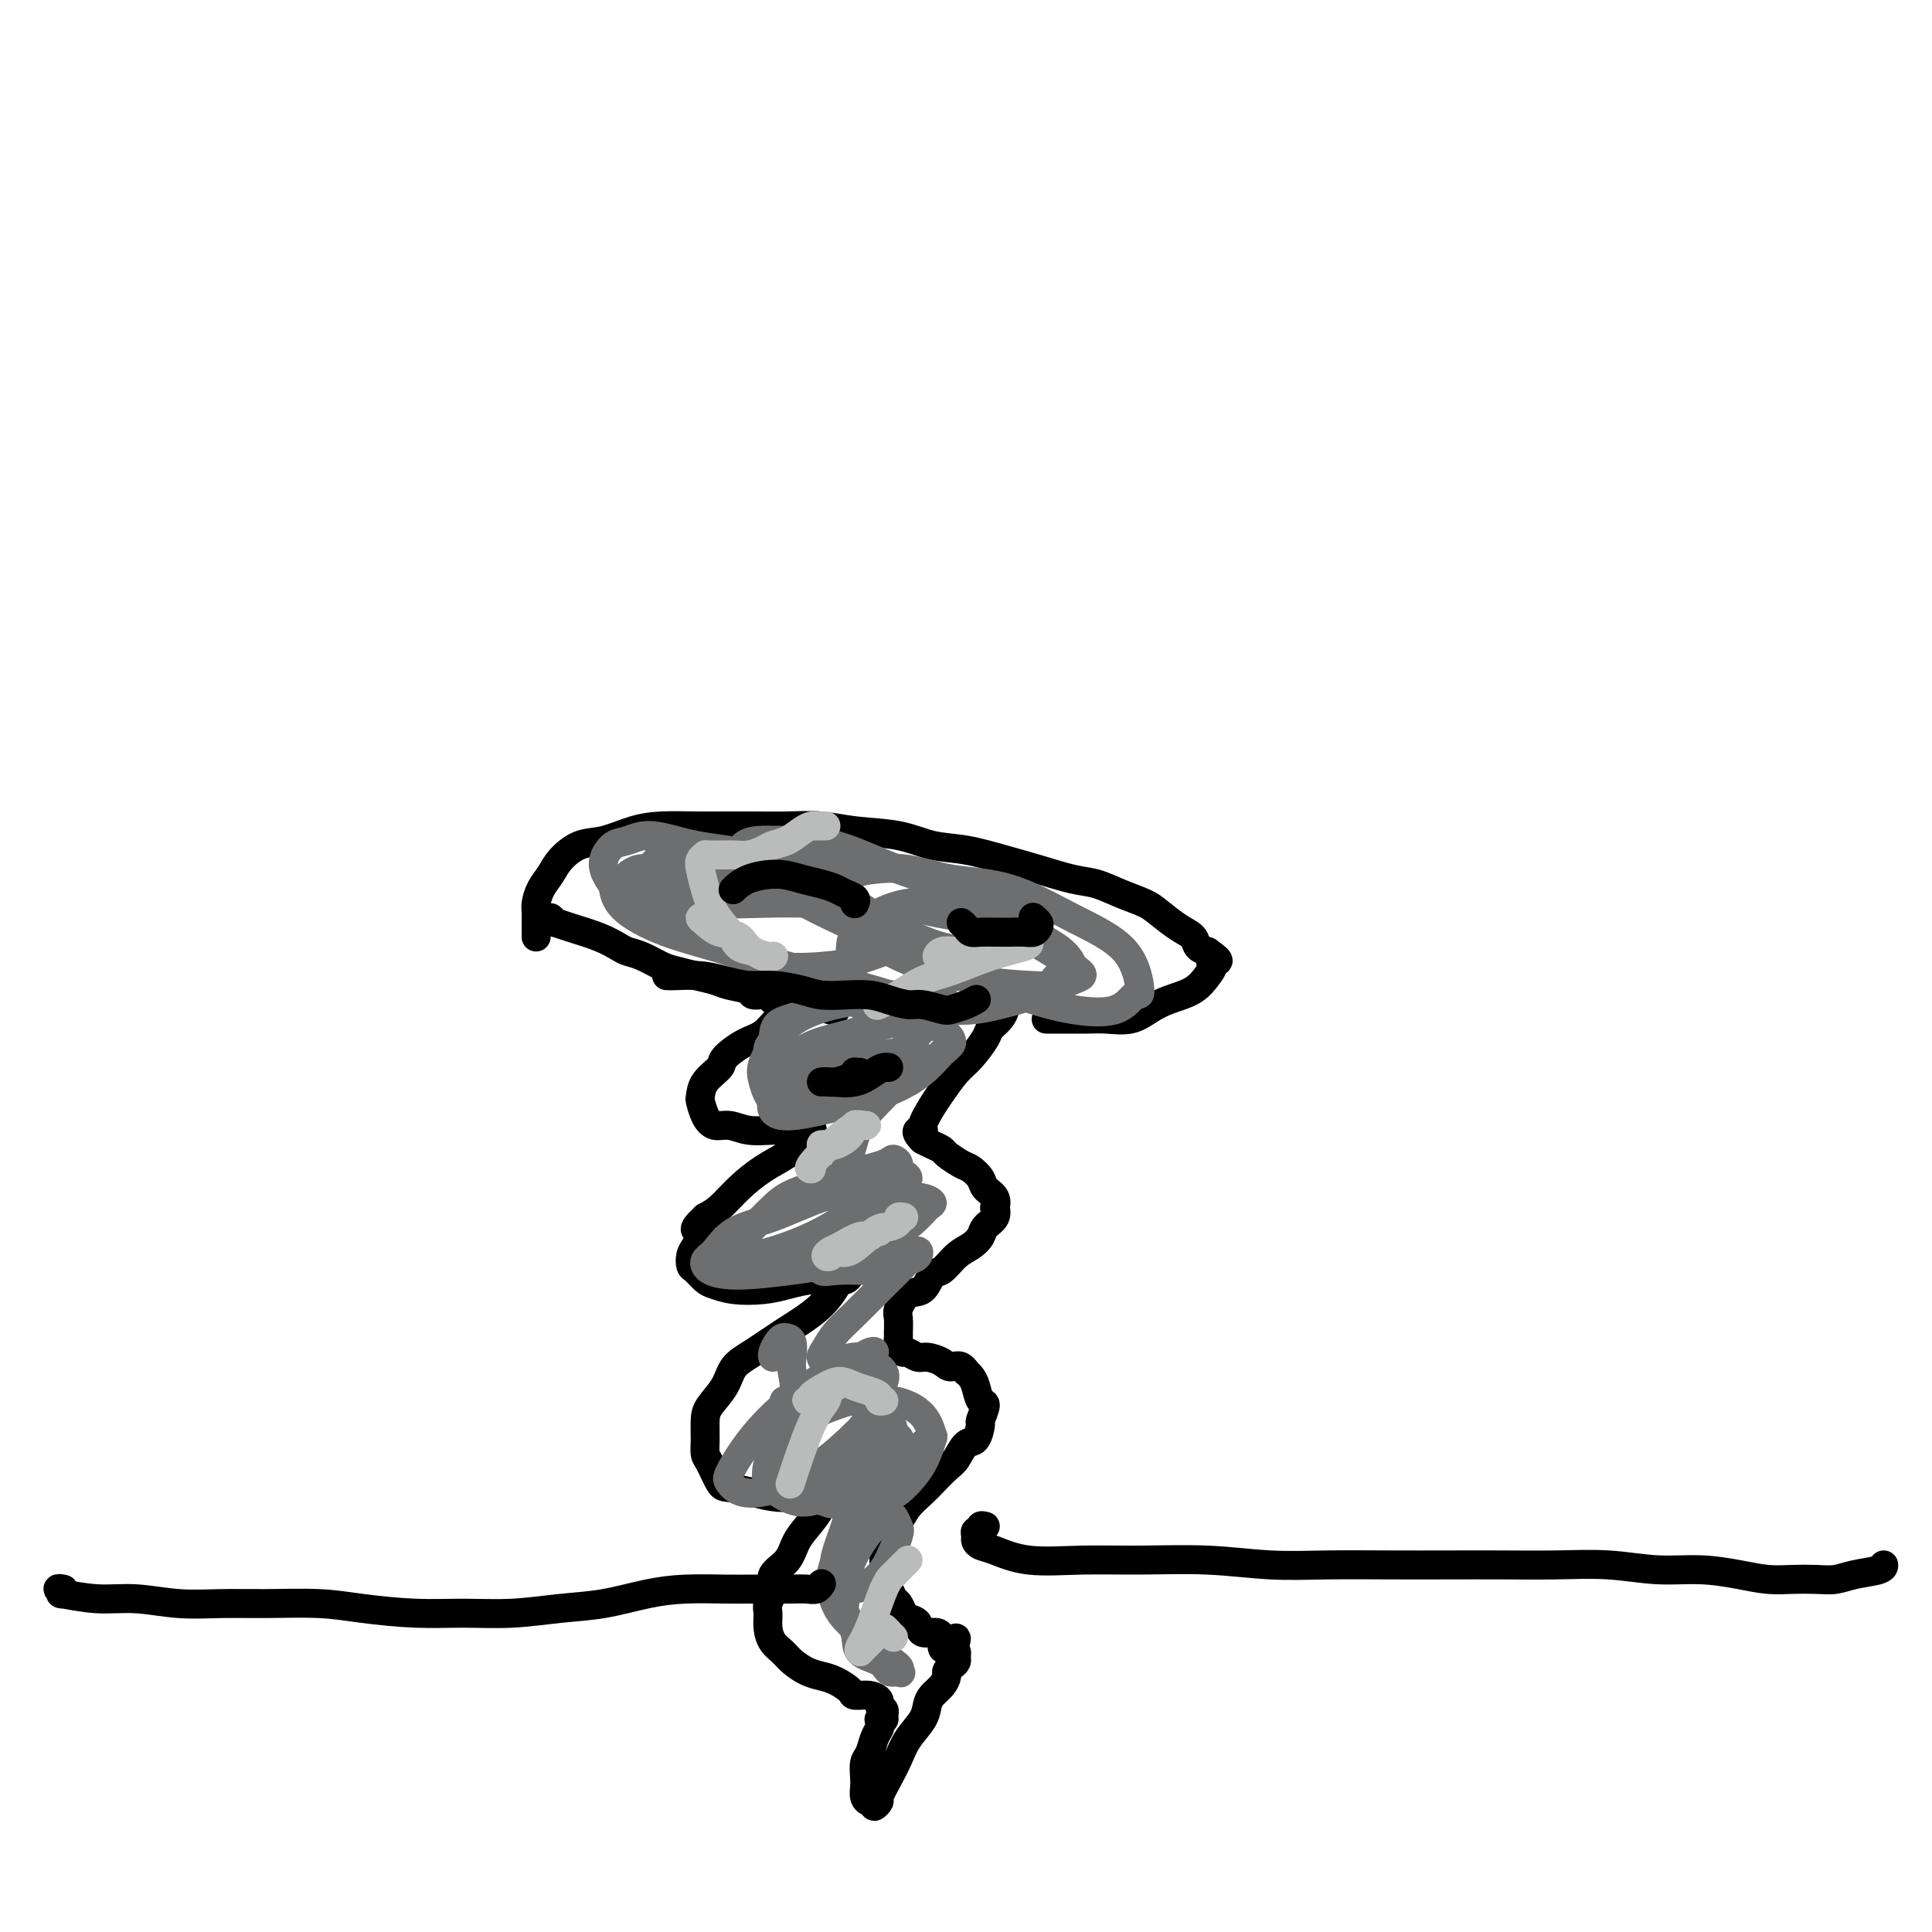 <svg viewBox='0 0 400 400' version='1.1' xmlns='http://www.w3.org/2000/svg' xmlns:xlink='http://www.w3.org/1999/xlink'><g fill='none' stroke='#000000' stroke-width='6' stroke-linecap='round' stroke-linejoin='round'><path d='M111,194c-0.000,-0.432 -0.001,-0.863 0,-1c0.001,-0.137 0.002,0.021 0,0c-0.002,-0.021 -0.008,-0.221 0,-1c0.008,-0.779 0.031,-2.136 0,-3c-0.031,-0.864 -0.116,-1.233 0,-2c0.116,-0.767 0.434,-1.931 1,-3c0.566,-1.069 1.381,-2.044 2,-3c0.619,-0.956 1.040,-1.892 2,-3c0.960,-1.108 2.457,-2.388 4,-3c1.543,-0.612 3.132,-0.556 5,-1c1.868,-0.444 4.017,-1.387 6,-2c1.983,-0.613 3.802,-0.896 6,-1c2.198,-0.104 4.774,-0.029 7,0c2.226,0.029 4.100,0.011 6,0c1.900,-0.011 3.826,-0.015 6,0c2.174,0.015 4.596,0.049 7,0c2.404,-0.049 4.790,-0.183 7,0c2.210,0.183 4.245,0.682 7,1c2.755,0.318 6.229,0.455 9,1c2.771,0.545 4.838,1.498 7,2c2.162,0.502 4.419,0.553 7,1c2.581,0.447 5.487,1.288 8,2c2.513,0.712 4.634,1.293 7,2c2.366,0.707 4.978,1.539 7,2c2.022,0.461 3.454,0.550 5,1c1.546,0.450 3.206,1.261 5,2c1.794,0.739 3.723,1.406 5,2c1.277,0.594 1.903,1.115 3,2c1.097,0.885 2.665,2.134 4,3c1.335,0.866 2.436,1.349 3,2c0.564,0.651 0.590,1.472 1,2c0.410,0.528 1.205,0.764 2,1'/><path d='M250,197c3.777,2.579 1.718,2.028 1,2c-0.718,-0.028 -0.096,0.467 0,1c0.096,0.533 -0.335,1.103 -1,2c-0.665,0.897 -1.563,2.121 -3,3c-1.437,0.879 -3.413,1.412 -5,2c-1.587,0.588 -2.787,1.229 -4,2c-1.213,0.771 -2.441,1.671 -4,2c-1.559,0.329 -3.448,0.088 -5,0c-1.552,-0.088 -2.767,-0.024 -4,0c-1.233,0.024 -2.486,0.006 -4,0c-1.514,-0.006 -3.290,-0.002 -4,0c-0.710,0.002 -0.355,0.001 0,0'/><path d='M114,190c0.473,0.441 0.946,0.881 1,1c0.054,0.119 -0.309,-0.084 0,0c0.309,0.084 1.292,0.455 3,1c1.708,0.545 4.141,1.263 6,2c1.859,0.737 3.144,1.493 4,2c0.856,0.507 1.285,0.766 2,1c0.715,0.234 1.718,0.444 3,1c1.282,0.556 2.845,1.458 4,2c1.155,0.542 1.904,0.722 3,1c1.096,0.278 2.540,0.653 4,1c1.460,0.347 2.937,0.666 4,1c1.063,0.334 1.711,0.682 3,1c1.289,0.318 3.220,0.607 4,1c0.780,0.393 0.408,0.890 1,1c0.592,0.110 2.148,-0.167 3,0c0.852,0.167 1.002,0.777 1,1c-0.002,0.223 -0.154,0.060 0,0c0.154,-0.060 0.614,-0.017 1,0c0.386,0.017 0.699,0.008 1,0c0.301,-0.008 0.591,-0.016 1,0c0.409,0.016 0.936,0.057 1,0c0.064,-0.057 -0.334,-0.211 0,0c0.334,0.211 1.399,0.789 2,1c0.601,0.211 0.739,0.057 1,0c0.261,-0.057 0.646,-0.016 1,0c0.354,0.016 0.677,0.008 1,0'/><path d='M169,208c8.227,2.739 1.296,0.586 -1,0c-2.296,-0.586 0.043,0.394 0,1c-0.043,0.606 -2.467,0.838 -4,1c-1.533,0.162 -2.173,0.255 -3,1c-0.827,0.745 -1.840,2.141 -3,3c-1.160,0.859 -2.468,1.180 -4,2c-1.532,0.820 -3.287,2.140 -4,3c-0.713,0.860 -0.385,1.259 -1,2c-0.615,0.741 -2.174,1.824 -3,3c-0.826,1.176 -0.921,2.443 -1,3c-0.079,0.557 -0.144,0.402 0,1c0.144,0.598 0.495,1.950 1,3c0.505,1.050 1.164,1.798 2,2c0.836,0.202 1.847,-0.142 3,0c1.153,0.142 2.446,0.770 4,1c1.554,0.230 3.369,0.061 5,0c1.631,-0.061 3.078,-0.013 4,0c0.922,0.013 1.318,-0.009 2,0c0.682,0.009 1.650,0.050 2,0c0.350,-0.050 0.083,-0.191 0,0c-0.083,0.191 0.019,0.714 0,1c-0.019,0.286 -0.157,0.335 -1,1c-0.843,0.665 -2.389,1.946 -4,3c-1.611,1.054 -3.288,1.880 -5,3c-1.712,1.120 -3.461,2.532 -5,4c-1.539,1.468 -2.868,2.991 -4,4c-1.132,1.009 -2.066,1.505 -3,2'/><path d='M146,252c-3.585,3.306 -1.547,2.573 -1,3c0.547,0.427 -0.397,2.016 -1,3c-0.603,0.984 -0.864,1.363 -1,2c-0.136,0.637 -0.145,1.533 0,2c0.145,0.467 0.446,0.504 1,1c0.554,0.496 1.361,1.451 2,2c0.639,0.549 1.111,0.693 2,1c0.889,0.307 2.195,0.777 4,1c1.805,0.223 4.108,0.200 6,0c1.892,-0.200 3.371,-0.575 5,-1c1.629,-0.425 3.408,-0.900 5,-1c1.592,-0.100 2.998,0.174 4,0c1.002,-0.174 1.601,-0.795 2,-1c0.399,-0.205 0.600,0.006 1,0c0.400,-0.006 1.001,-0.228 1,0c-0.001,0.228 -0.602,0.906 -1,1c-0.398,0.094 -0.591,-0.397 -1,0c-0.409,0.397 -1.034,1.680 -2,3c-0.966,1.320 -2.274,2.677 -4,4c-1.726,1.323 -3.870,2.612 -6,4c-2.130,1.388 -4.245,2.873 -6,4c-1.755,1.127 -3.150,1.894 -4,3c-0.850,1.106 -1.157,2.552 -2,4c-0.843,1.448 -2.224,2.900 -3,4c-0.776,1.100 -0.948,1.850 -1,3c-0.052,1.150 0.014,2.700 0,4c-0.014,1.300 -0.109,2.351 0,3c0.109,0.649 0.421,0.896 1,2c0.579,1.104 1.425,3.067 2,4c0.575,0.933 0.879,0.838 2,1c1.121,0.162 3.061,0.581 5,1'/><path d='M156,309c2.018,0.536 3.564,0.875 5,1c1.436,0.125 2.763,0.037 4,0c1.237,-0.037 2.385,-0.022 3,0c0.615,0.022 0.696,0.053 1,0c0.304,-0.053 0.832,-0.188 1,0c0.168,0.188 -0.022,0.700 0,1c0.022,0.300 0.257,0.387 0,1c-0.257,0.613 -1.006,1.753 -2,3c-0.994,1.247 -2.232,2.603 -3,4c-0.768,1.397 -1.067,2.835 -2,4c-0.933,1.165 -2.499,2.058 -3,3c-0.501,0.942 0.064,1.933 0,3c-0.064,1.067 -0.757,2.211 -1,3c-0.243,0.789 -0.036,1.222 0,2c0.036,0.778 -0.101,1.900 0,3c0.101,1.100 0.439,2.179 1,3c0.561,0.821 1.346,1.385 2,2c0.654,0.615 1.177,1.282 2,2c0.823,0.718 1.945,1.489 3,2c1.055,0.511 2.043,0.763 3,1c0.957,0.237 1.882,0.459 3,1c1.118,0.541 2.428,1.402 3,2c0.572,0.598 0.406,0.934 1,1c0.594,0.066 1.949,-0.137 3,0c1.051,0.137 1.799,0.615 2,1c0.201,0.385 -0.145,0.678 0,1c0.145,0.322 0.781,0.674 1,1c0.219,0.326 0.020,0.626 0,1c-0.020,0.374 0.137,0.821 0,1c-0.137,0.179 -0.569,0.089 -1,0'/><path d='M182,356c0.358,1.148 0.254,1.519 0,2c-0.254,0.481 -0.656,1.073 -1,2c-0.344,0.927 -0.629,2.188 -1,3c-0.371,0.812 -0.829,1.174 -1,2c-0.171,0.826 -0.056,2.115 0,3c0.056,0.885 0.052,1.366 0,2c-0.052,0.634 -0.153,1.420 0,2c0.153,0.580 0.561,0.954 1,1c0.439,0.046 0.908,-0.234 1,0c0.092,0.234 -0.193,0.983 0,1c0.193,0.017 0.866,-0.697 1,-1c0.134,-0.303 -0.269,-0.195 0,-1c0.269,-0.805 1.210,-2.523 2,-4c0.790,-1.477 1.429,-2.713 2,-4c0.571,-1.287 1.074,-2.624 2,-4c0.926,-1.376 2.277,-2.792 3,-4c0.723,-1.208 0.820,-2.207 1,-3c0.180,-0.793 0.443,-1.378 1,-2c0.557,-0.622 1.407,-1.280 2,-2c0.593,-0.720 0.929,-1.502 1,-2c0.071,-0.498 -0.124,-0.711 0,-1c0.124,-0.289 0.566,-0.652 1,-1c0.434,-0.348 0.859,-0.681 1,-1c0.141,-0.319 -0.000,-0.624 0,-1c0.000,-0.376 0.143,-0.822 0,-1c-0.143,-0.178 -0.571,-0.089 -1,0'/><path d='M197,342c2.306,-5.151 0.070,-2.028 -1,-1c-1.070,1.028 -0.973,-0.039 -1,-1c-0.027,-0.961 -0.178,-1.814 -1,-2c-0.822,-0.186 -2.314,0.297 -3,0c-0.686,-0.297 -0.565,-1.374 -1,-2c-0.435,-0.626 -1.426,-0.801 -2,-1c-0.574,-0.199 -0.732,-0.420 -1,-1c-0.268,-0.580 -0.646,-1.517 -1,-2c-0.354,-0.483 -0.683,-0.513 -1,-1c-0.317,-0.487 -0.621,-1.433 -1,-2c-0.379,-0.567 -0.834,-0.756 -1,-1c-0.166,-0.244 -0.042,-0.545 0,-1c0.042,-0.455 0.003,-1.066 0,-2c-0.003,-0.934 0.028,-2.192 0,-3c-0.028,-0.808 -0.117,-1.165 0,-2c0.117,-0.835 0.439,-2.148 1,-3c0.561,-0.852 1.361,-1.244 2,-2c0.639,-0.756 1.116,-1.878 2,-3c0.884,-1.122 2.176,-2.245 3,-3c0.824,-0.755 1.180,-1.142 2,-2c0.820,-0.858 2.105,-2.189 3,-3c0.895,-0.811 1.402,-1.104 2,-2c0.598,-0.896 1.289,-2.395 2,-3c0.711,-0.605 1.441,-0.317 2,-1c0.559,-0.683 0.945,-2.336 1,-3c0.055,-0.664 -0.223,-0.339 0,-1c0.223,-0.661 0.946,-2.310 1,-3c0.054,-0.690 -0.563,-0.422 -1,-1c-0.437,-0.578 -0.695,-2.002 -1,-3c-0.305,-0.998 -0.659,-1.571 -1,-2c-0.341,-0.429 -0.671,-0.715 -1,-1'/><path d='M200,284c-1.064,-1.885 -2.225,-1.097 -3,-1c-0.775,0.097 -1.163,-0.495 -2,-1c-0.837,-0.505 -2.123,-0.922 -3,-1c-0.877,-0.078 -1.345,0.182 -2,0c-0.655,-0.182 -1.496,-0.806 -2,-1c-0.504,-0.194 -0.671,0.043 -1,0c-0.329,-0.043 -0.822,-0.366 -1,-1c-0.178,-0.634 -0.043,-1.578 0,-2c0.043,-0.422 -0.007,-0.320 0,-1c0.007,-0.680 0.071,-2.141 0,-3c-0.071,-0.859 -0.277,-1.117 0,-2c0.277,-0.883 1.036,-2.390 2,-3c0.964,-0.610 2.135,-0.323 3,-1c0.865,-0.677 1.426,-2.317 2,-3c0.574,-0.683 1.161,-0.410 2,-1c0.839,-0.590 1.931,-2.044 3,-3c1.069,-0.956 2.115,-1.413 3,-2c0.885,-0.587 1.610,-1.305 2,-2c0.390,-0.695 0.446,-1.369 1,-2c0.554,-0.631 1.606,-1.219 2,-2c0.394,-0.781 0.132,-1.756 0,-2c-0.132,-0.244 -0.133,0.243 0,0c0.133,-0.243 0.399,-1.216 0,-2c-0.399,-0.784 -1.462,-1.380 -2,-2c-0.538,-0.620 -0.549,-1.265 -1,-2c-0.451,-0.735 -1.342,-1.559 -2,-2c-0.658,-0.441 -1.082,-0.499 -2,-1c-0.918,-0.501 -2.328,-1.443 -3,-2c-0.672,-0.557 -0.604,-0.727 -1,-1c-0.396,-0.273 -1.256,-0.649 -2,-1c-0.744,-0.351 -1.372,-0.675 -2,-1'/><path d='M191,236c-2.294,-2.305 -0.529,-2.067 0,-2c0.529,0.067 -0.179,-0.039 0,-1c0.179,-0.961 1.246,-2.779 2,-4c0.754,-1.221 1.195,-1.846 2,-3c0.805,-1.154 1.973,-2.837 3,-4c1.027,-1.163 1.911,-1.807 3,-3c1.089,-1.193 2.382,-2.936 3,-4c0.618,-1.064 0.562,-1.451 1,-2c0.438,-0.549 1.370,-1.261 2,-2c0.630,-0.739 0.957,-1.504 1,-2c0.043,-0.496 -0.198,-0.721 0,-1c0.198,-0.279 0.837,-0.611 1,-1c0.163,-0.389 -0.148,-0.836 0,-1c0.148,-0.164 0.757,-0.047 1,0c0.243,0.047 0.122,0.023 0,0'/></g>
<g fill='none' stroke='#6D6E70' stroke-width='6' stroke-linecap='round' stroke-linejoin='round'><path d='M145,178c0.096,-0.449 0.191,-0.898 0,-1c-0.191,-0.102 -0.670,0.144 -1,0c-0.330,-0.144 -0.512,-0.679 -1,-1c-0.488,-0.321 -1.283,-0.427 -1,0c0.283,0.427 1.642,1.386 3,2c1.358,0.614 2.714,0.882 5,1c2.286,0.118 5.502,0.085 8,0c2.498,-0.085 4.278,-0.222 6,0c1.722,0.222 3.385,0.803 5,1c1.615,0.197 3.181,0.011 4,0c0.819,-0.011 0.892,0.155 1,0c0.108,-0.155 0.252,-0.630 -1,-1c-1.252,-0.370 -3.901,-0.636 -7,-1c-3.099,-0.364 -6.647,-0.827 -10,-1c-3.353,-0.173 -6.509,-0.057 -9,0c-2.491,0.057 -4.315,0.056 -6,0c-1.685,-0.056 -3.230,-0.167 -4,0c-0.770,0.167 -0.766,0.612 -1,1c-0.234,0.388 -0.705,0.721 -1,1c-0.295,0.279 -0.415,0.506 0,1c0.415,0.494 1.363,1.257 3,2c1.637,0.743 3.963,1.468 7,2c3.037,0.532 6.786,0.872 10,1c3.214,0.128 5.892,0.045 8,0c2.108,-0.045 3.644,-0.050 5,0c1.356,0.050 2.530,0.157 3,0c0.470,-0.157 0.235,-0.579 0,-1'/><path d='M171,184c3.368,-0.122 -1.211,-0.427 -5,-1c-3.789,-0.573 -6.787,-1.415 -10,-2c-3.213,-0.585 -6.640,-0.913 -10,-1c-3.360,-0.087 -6.652,0.066 -9,0c-2.348,-0.066 -3.753,-0.352 -5,0c-1.247,0.352 -2.336,1.342 -3,2c-0.664,0.658 -0.904,0.985 -1,1c-0.096,0.015 -0.047,-0.283 1,0c1.047,0.283 3.091,1.148 6,2c2.909,0.852 6.682,1.692 11,2c4.318,0.308 9.181,0.083 13,0c3.819,-0.083 6.595,-0.025 9,0c2.405,0.025 4.441,0.016 6,0c1.559,-0.016 2.642,-0.039 3,0c0.358,0.039 -0.011,0.140 0,0c0.011,-0.140 0.400,-0.520 0,-1c-0.400,-0.480 -1.590,-1.058 -4,-2c-2.410,-0.942 -6.038,-2.246 -10,-3c-3.962,-0.754 -8.256,-0.959 -12,-1c-3.744,-0.041 -6.937,0.081 -10,0c-3.063,-0.081 -5.996,-0.365 -8,0c-2.004,0.365 -3.078,1.377 -4,2c-0.922,0.623 -1.691,0.855 -2,1c-0.309,0.145 -0.156,0.204 0,1c0.156,0.796 0.316,2.329 2,4c1.684,1.671 4.892,3.479 9,5c4.108,1.521 9.114,2.756 13,4c3.886,1.244 6.650,2.498 10,3c3.350,0.502 7.287,0.250 10,0c2.713,-0.250 4.204,-0.500 6,-1c1.796,-0.500 3.898,-1.250 6,-2'/><path d='M183,197c3.625,-0.513 1.689,-0.295 1,-1c-0.689,-0.705 -0.130,-2.334 -1,-4c-0.870,-1.666 -3.169,-3.369 -6,-5c-2.831,-1.631 -6.193,-3.190 -10,-5c-3.807,-1.810 -8.059,-3.871 -12,-5c-3.941,-1.129 -7.571,-1.327 -11,-2c-3.429,-0.673 -6.656,-1.820 -9,-2c-2.344,-0.180 -3.806,0.607 -5,1c-1.194,0.393 -2.121,0.392 -3,1c-0.879,0.608 -1.710,1.824 -2,3c-0.290,1.176 -0.038,2.312 1,4c1.038,1.688 2.861,3.928 6,6c3.139,2.072 7.595,3.975 13,6c5.405,2.025 11.760,4.170 18,6c6.240,1.830 12.366,3.345 18,5c5.634,1.655 10.775,3.452 15,4c4.225,0.548 7.533,-0.152 11,-1c3.467,-0.848 7.094,-1.844 9,-3c1.906,-1.156 2.092,-2.472 3,-3c0.908,-0.528 2.538,-0.267 3,-1c0.462,-0.733 -0.245,-2.459 -2,-4c-1.755,-1.541 -4.558,-2.896 -8,-5c-3.442,-2.104 -7.523,-4.957 -12,-7c-4.477,-2.043 -9.350,-3.277 -14,-5c-4.650,-1.723 -9.078,-3.934 -13,-5c-3.922,-1.066 -7.336,-0.986 -10,-1c-2.664,-0.014 -4.576,-0.123 -6,0c-1.424,0.123 -2.361,0.476 -3,1c-0.639,0.524 -0.980,1.218 -1,2c-0.020,0.782 0.280,1.652 2,3c1.720,1.348 4.860,3.174 8,5'/><path d='M163,185c3.461,1.959 8.113,4.356 14,7c5.887,2.644 13.009,5.533 19,8c5.991,2.467 10.850,4.510 15,6c4.150,1.490 7.592,2.427 11,3c3.408,0.573 6.781,0.781 9,0c2.219,-0.781 3.285,-2.552 4,-3c0.715,-0.448 1.079,0.428 1,-1c-0.079,-1.428 -0.602,-5.161 -3,-8c-2.398,-2.839 -6.672,-4.786 -11,-7c-4.328,-2.214 -8.710,-4.697 -13,-6c-4.290,-1.303 -8.488,-1.428 -12,-2c-3.512,-0.572 -6.338,-1.593 -9,-2c-2.662,-0.407 -5.161,-0.200 -7,0c-1.839,0.200 -3.019,0.391 -4,1c-0.981,0.609 -1.765,1.634 -2,3c-0.235,1.366 0.077,3.074 1,5c0.923,1.926 2.456,4.072 5,6c2.544,1.928 6.099,3.638 10,5c3.901,1.362 8.150,2.376 12,3c3.850,0.624 7.303,0.857 10,1c2.697,0.143 4.637,0.195 6,0c1.363,-0.195 2.148,-0.636 3,-1c0.852,-0.364 1.772,-0.650 2,-1c0.228,-0.350 -0.238,-0.764 -2,-2c-1.762,-1.236 -4.822,-3.294 -8,-5c-3.178,-1.706 -6.473,-3.061 -10,-4c-3.527,-0.939 -7.285,-1.461 -10,-2c-2.715,-0.539 -4.388,-1.093 -6,-1c-1.612,0.093 -3.165,0.833 -4,1c-0.835,0.167 -0.953,-0.238 -1,0c-0.047,0.238 -0.024,1.119 0,2'/><path d='M183,191c-0.229,0.755 1.697,1.143 4,2c2.303,0.857 4.982,2.184 8,3c3.018,0.816 6.375,1.121 9,1c2.625,-0.121 4.516,-0.669 6,-1c1.484,-0.331 2.559,-0.446 3,-1c0.441,-0.554 0.248,-1.547 0,-2c-0.248,-0.453 -0.550,-0.366 -2,-1c-1.450,-0.634 -4.049,-1.991 -7,-3c-2.951,-1.009 -6.254,-1.672 -9,-2c-2.746,-0.328 -4.933,-0.321 -7,0c-2.067,0.321 -4.013,0.957 -6,2c-1.987,1.043 -4.014,2.492 -5,4c-0.986,1.508 -0.929,3.075 -1,5c-0.071,1.925 -0.269,4.208 0,6c0.269,1.792 1.004,3.094 2,4c0.996,0.906 2.252,1.417 4,2c1.748,0.583 3.988,1.238 6,1c2.012,-0.238 3.796,-1.370 5,-2c1.204,-0.630 1.830,-0.758 2,-1c0.170,-0.242 -0.115,-0.600 0,-1c0.115,-0.400 0.630,-0.843 0,-1c-0.630,-0.157 -2.404,-0.027 -5,0c-2.596,0.027 -6.015,-0.050 -9,0c-2.985,0.050 -5.536,0.226 -8,1c-2.464,0.774 -4.841,2.146 -7,3c-2.159,0.854 -4.100,1.191 -5,2c-0.900,0.809 -0.761,2.090 -1,3c-0.239,0.910 -0.858,1.450 -1,2c-0.142,0.550 0.193,1.110 1,2c0.807,0.890 2.088,2.112 4,3c1.912,0.888 4.456,1.444 7,2'/><path d='M171,224c3.438,0.657 6.532,-0.201 9,-1c2.468,-0.799 4.309,-1.539 6,-2c1.691,-0.461 3.231,-0.642 4,-1c0.769,-0.358 0.768,-0.894 1,-1c0.232,-0.106 0.697,0.218 0,0c-0.697,-0.218 -2.558,-0.980 -5,-1c-2.442,-0.020 -5.467,0.701 -8,1c-2.533,0.299 -4.576,0.177 -7,1c-2.424,0.823 -5.231,2.590 -7,4c-1.769,1.410 -2.501,2.464 -3,3c-0.499,0.536 -0.765,0.556 -1,1c-0.235,0.444 -0.440,1.313 0,2c0.440,0.687 1.525,1.194 4,1c2.475,-0.194 6.342,-1.087 10,-2c3.658,-0.913 7.108,-1.844 10,-3c2.892,-1.156 5.225,-2.537 7,-4c1.775,-1.463 2.992,-3.006 4,-4c1.008,-0.994 1.809,-1.437 2,-2c0.191,-0.563 -0.227,-1.245 -1,-2c-0.773,-0.755 -1.901,-1.582 -4,-2c-2.099,-0.418 -5.169,-0.426 -8,0c-2.831,0.426 -5.425,1.286 -8,2c-2.575,0.714 -5.133,1.281 -7,2c-1.867,0.719 -3.045,1.591 -4,2c-0.955,0.409 -1.689,0.354 -2,1c-0.311,0.646 -0.200,1.992 0,3c0.200,1.008 0.490,1.676 2,2c1.510,0.324 4.240,0.303 7,0c2.760,-0.303 5.551,-0.889 8,-2c2.449,-1.111 4.557,-2.746 6,-4c1.443,-1.254 2.222,-2.127 3,-3'/><path d='M189,215c2.988,-2.134 1.958,-2.970 1,-4c-0.958,-1.030 -1.845,-2.255 -3,-3c-1.155,-0.745 -2.580,-1.011 -5,-1c-2.420,0.011 -5.837,0.298 -9,1c-3.163,0.702 -6.072,1.820 -8,3c-1.928,1.180 -2.873,2.421 -4,4c-1.127,1.579 -2.435,3.496 -3,5c-0.565,1.504 -0.386,2.595 0,4c0.386,1.405 0.978,3.125 2,4c1.022,0.875 2.472,0.905 5,1c2.528,0.095 6.132,0.256 9,0c2.868,-0.256 5.001,-0.930 7,-2c1.999,-1.070 3.866,-2.535 5,-3c1.134,-0.465 1.536,0.069 2,0c0.464,-0.069 0.990,-0.741 1,-1c0.010,-0.259 -0.498,-0.105 -1,0c-0.502,0.105 -0.999,0.163 -2,1c-1.001,0.837 -2.504,2.455 -4,4c-1.496,1.545 -2.983,3.016 -4,5c-1.017,1.984 -1.564,4.479 -2,6c-0.436,1.521 -0.762,2.067 -1,3c-0.238,0.933 -0.388,2.254 0,3c0.388,0.746 1.314,0.919 2,1c0.686,0.081 1.133,0.070 2,0c0.867,-0.070 2.153,-0.198 3,-1c0.847,-0.802 1.255,-2.276 2,-3c0.745,-0.724 1.827,-0.697 2,-1c0.173,-0.303 -0.562,-0.937 -1,-1c-0.438,-0.063 -0.580,0.445 -2,1c-1.420,0.555 -4.120,1.159 -7,2c-2.880,0.841 -5.940,1.921 -9,3'/><path d='M167,246c-3.939,1.246 -5.286,2.362 -7,4c-1.714,1.638 -3.793,3.797 -5,5c-1.207,1.203 -1.540,1.450 -2,2c-0.460,0.550 -1.047,1.403 -1,2c0.047,0.597 0.729,0.939 2,1c1.271,0.061 3.130,-0.159 6,-1c2.870,-0.841 6.749,-2.305 10,-4c3.251,-1.695 5.873,-3.622 8,-5c2.127,-1.378 3.760,-2.206 5,-3c1.240,-0.794 2.086,-1.554 3,-2c0.914,-0.446 1.896,-0.580 2,-1c0.104,-0.420 -0.671,-1.128 -2,-1c-1.329,0.128 -3.213,1.091 -6,2c-2.787,0.909 -6.477,1.762 -10,3c-3.523,1.238 -6.877,2.860 -10,4c-3.123,1.140 -6.014,1.798 -8,3c-1.986,1.202 -3.067,2.946 -4,4c-0.933,1.054 -1.720,1.416 -2,2c-0.280,0.584 -0.054,1.388 1,2c1.054,0.612 2.936,1.031 6,1c3.064,-0.031 7.311,-0.513 11,-1c3.689,-0.487 6.822,-0.981 10,-2c3.178,-1.019 6.403,-2.564 9,-4c2.597,-1.436 4.567,-2.764 6,-4c1.433,-1.236 2.328,-2.380 3,-3c0.672,-0.620 1.120,-0.718 1,-1c-0.120,-0.282 -0.808,-0.750 -2,-1c-1.192,-0.250 -2.886,-0.284 -5,0c-2.114,0.284 -4.646,0.884 -7,2c-2.354,1.116 -4.530,2.747 -6,4c-1.470,1.253 -2.235,2.126 -3,3'/><path d='M170,257c-1.359,1.579 -0.258,2.028 0,3c0.258,0.972 -0.328,2.468 0,3c0.328,0.532 1.570,0.102 4,0c2.430,-0.102 6.050,0.126 8,0c1.950,-0.126 2.232,-0.604 3,-1c0.768,-0.396 2.024,-0.709 3,-1c0.976,-0.291 1.672,-0.560 2,-1c0.328,-0.440 0.289,-1.051 0,-1c-0.289,0.051 -0.826,0.766 -2,2c-1.174,1.234 -2.984,2.989 -5,5c-2.016,2.011 -4.236,4.280 -6,6c-1.764,1.720 -3.071,2.893 -4,4c-0.929,1.107 -1.479,2.149 -2,3c-0.521,0.851 -1.014,1.511 -1,2c0.014,0.489 0.534,0.807 1,1c0.466,0.193 0.879,0.261 2,0c1.121,-0.261 2.949,-0.850 4,-1c1.051,-0.150 1.325,0.141 2,0c0.675,-0.141 1.750,-0.713 2,-1c0.250,-0.287 -0.326,-0.287 -1,0c-0.674,0.287 -1.447,0.862 -2,1c-0.553,0.138 -0.887,-0.160 -3,1c-2.113,1.160 -6.004,3.777 -9,6c-2.996,2.223 -5.098,4.053 -7,6c-1.902,1.947 -3.605,4.010 -5,6c-1.395,1.990 -2.483,3.906 -3,5c-0.517,1.094 -0.465,1.365 0,2c0.465,0.635 1.341,1.634 3,2c1.659,0.366 4.100,0.098 7,-1c2.900,-1.098 6.257,-3.028 9,-5c2.743,-1.972 4.871,-3.986 7,-6'/><path d='M177,297c3.264,-3.084 3.423,-5.293 4,-7c0.577,-1.707 1.572,-2.913 2,-4c0.428,-1.087 0.288,-2.054 -1,-3c-1.288,-0.946 -3.726,-1.870 -5,-2c-1.274,-0.130 -1.386,0.535 -3,2c-1.614,1.465 -4.730,3.728 -7,6c-2.270,2.272 -3.695,4.551 -5,7c-1.305,2.449 -2.491,5.068 -3,7c-0.509,1.932 -0.342,3.176 0,4c0.342,0.824 0.858,1.228 2,2c1.142,0.772 2.910,1.910 5,2c2.090,0.090 4.503,-0.870 7,-2c2.497,-1.130 5.079,-2.430 7,-4c1.921,-1.570 3.181,-3.410 4,-5c0.819,-1.590 1.198,-2.930 1,-4c-0.198,-1.070 -0.974,-1.870 -2,-3c-1.026,-1.130 -2.303,-2.589 -4,-3c-1.697,-0.411 -3.816,0.227 -6,1c-2.184,0.773 -4.435,1.681 -6,3c-1.565,1.319 -2.443,3.050 -3,4c-0.557,0.950 -0.792,1.121 -1,2c-0.208,0.879 -0.389,2.468 0,3c0.389,0.532 1.348,0.006 3,0c1.652,-0.006 3.998,0.507 6,0c2.002,-0.507 3.660,-2.033 5,-3c1.340,-0.967 2.361,-1.373 3,-2c0.639,-0.627 0.895,-1.475 1,-2c0.105,-0.525 0.059,-0.728 0,-1c-0.059,-0.272 -0.131,-0.612 -1,0c-0.869,0.612 -2.534,2.175 -4,4c-1.466,1.825 -2.733,3.913 -4,6'/><path d='M172,305c-1.759,2.118 -1.657,2.412 -2,3c-0.343,0.588 -1.130,1.469 -1,2c0.130,0.531 1.177,0.711 2,1c0.823,0.289 1.421,0.687 3,0c1.579,-0.687 4.138,-2.459 6,-4c1.862,-1.541 3.028,-2.852 4,-4c0.972,-1.148 1.750,-2.134 2,-3c0.250,-0.866 -0.030,-1.612 0,-2c0.030,-0.388 0.368,-0.417 0,0c-0.368,0.417 -1.444,1.279 -3,3c-1.556,1.721 -3.592,4.299 -5,7c-1.408,2.701 -2.187,5.524 -3,8c-0.813,2.476 -1.659,4.606 -2,6c-0.341,1.394 -0.177,2.051 0,3c0.177,0.949 0.366,2.188 1,3c0.634,0.812 1.712,1.197 3,1c1.288,-0.197 2.787,-0.974 4,-2c1.213,-1.026 2.141,-2.300 3,-4c0.859,-1.700 1.649,-3.828 2,-5c0.351,-1.172 0.262,-1.390 0,-2c-0.262,-0.610 -0.697,-1.611 -1,-2c-0.303,-0.389 -0.476,-0.166 -1,0c-0.524,0.166 -1.401,0.277 -3,2c-1.599,1.723 -3.921,5.060 -5,8c-1.079,2.940 -0.917,5.483 -1,7c-0.083,1.517 -0.412,2.007 0,3c0.412,0.993 1.566,2.487 2,4c0.434,1.513 0.147,3.045 1,4c0.853,0.955 2.845,1.334 4,2c1.155,0.666 1.473,1.619 2,2c0.527,0.381 1.264,0.191 2,0'/><path d='M186,346c1.180,0.639 0.131,0.238 0,0c-0.131,-0.238 0.655,-0.312 0,-1c-0.655,-0.688 -2.752,-1.989 -4,-3c-1.248,-1.011 -1.647,-1.732 -3,-3c-1.353,-1.268 -3.659,-3.083 -5,-5c-1.341,-1.917 -1.716,-3.935 -2,-5c-0.284,-1.065 -0.477,-1.175 0,-3c0.477,-1.825 1.624,-5.364 3,-8c1.376,-2.636 2.981,-4.369 4,-5c1.019,-0.631 1.451,-0.161 3,-2c1.549,-1.839 4.214,-5.989 6,-8c1.786,-2.011 2.694,-1.884 3,-2c0.306,-0.116 0.009,-0.475 0,-1c-0.009,-0.525 0.271,-1.214 0,-1c-0.271,0.214 -1.093,1.333 -2,2c-0.907,0.667 -1.898,0.884 -3,2c-1.102,1.116 -2.316,3.132 -3,4c-0.684,0.868 -0.839,0.587 -1,1c-0.161,0.413 -0.327,1.521 0,2c0.327,0.479 1.146,0.328 2,0c0.854,-0.328 1.742,-0.832 3,-2c1.258,-1.168 2.884,-3.000 4,-5c1.116,-2.000 1.720,-4.168 2,-5c0.280,-0.832 0.236,-0.328 0,-1c-0.236,-0.672 -0.665,-2.520 -2,-4c-1.335,-1.480 -3.575,-2.593 -6,-3c-2.425,-0.407 -5.034,-0.109 -7,0c-1.966,0.109 -3.290,0.029 -5,0c-1.710,-0.029 -3.807,-0.008 -5,0c-1.193,0.008 -1.484,0.002 -2,0c-0.516,-0.002 -1.258,-0.001 -2,0'/><path d='M164,290c-3.250,0.040 -0.874,0.140 0,-1c0.874,-1.140 0.245,-3.522 0,-5c-0.245,-1.478 -0.107,-2.054 0,-3c0.107,-0.946 0.183,-2.261 0,-3c-0.183,-0.739 -0.623,-0.902 -1,-1c-0.377,-0.098 -0.689,-0.131 -1,0c-0.311,0.131 -0.619,0.427 -1,1c-0.381,0.573 -0.833,1.424 -1,2c-0.167,0.576 -0.048,0.879 0,1c0.048,0.121 0.024,0.061 0,0'/></g>
<g fill='none' stroke='#BABBBB' stroke-width='6' stroke-linecap='round' stroke-linejoin='round'><path d='M171,171c-0.328,-0.004 -0.657,-0.008 -1,0c-0.343,0.008 -0.701,0.030 -1,0c-0.299,-0.030 -0.541,-0.110 -1,0c-0.459,0.110 -1.137,0.412 -2,1c-0.863,0.588 -1.912,1.464 -3,2c-1.088,0.536 -2.216,0.732 -3,1c-0.784,0.268 -1.226,0.608 -2,1c-0.774,0.392 -1.882,0.837 -3,1c-1.118,0.163 -2.246,0.043 -3,0c-0.754,-0.043 -1.134,-0.009 -2,0c-0.866,0.009 -2.219,-0.007 -3,0c-0.781,0.007 -0.991,0.037 -1,0c-0.009,-0.037 0.185,-0.142 0,0c-0.185,0.142 -0.747,0.530 -1,1c-0.253,0.470 -0.196,1.023 0,2c0.196,0.977 0.532,2.380 1,4c0.468,1.620 1.070,3.457 2,5c0.930,1.543 2.190,2.792 3,4c0.810,1.208 1.170,2.376 2,3c0.830,0.624 2.131,0.703 3,1c0.869,0.297 1.305,0.812 2,1c0.695,0.188 1.649,0.051 2,0c0.351,-0.051 0.100,-0.014 0,0c-0.100,0.014 -0.050,0.007 0,0'/><path d='M160,198c0.306,0.256 -2.431,-0.103 -4,-1c-1.569,-0.897 -1.972,-2.332 -3,-3c-1.028,-0.668 -2.683,-0.567 -4,-1c-1.317,-0.433 -2.297,-1.398 -3,-2c-0.703,-0.602 -1.130,-0.841 -1,-1c0.130,-0.159 0.818,-0.239 1,0c0.182,0.239 -0.143,0.795 0,1c0.143,0.205 0.755,0.059 1,0c0.245,-0.059 0.122,-0.029 0,0'/><path d='M213,194c-0.369,0.014 -0.738,0.028 -1,0c-0.262,-0.028 -0.416,-0.100 -1,0c-0.584,0.100 -1.597,0.370 -3,1c-1.403,0.630 -3.197,1.619 -5,2c-1.803,0.381 -3.615,0.155 -5,0c-1.385,-0.155 -2.342,-0.240 -3,0c-0.658,0.240 -1.015,0.804 -1,1c0.015,0.196 0.403,0.025 1,0c0.597,-0.025 1.404,0.098 3,0c1.596,-0.098 3.982,-0.415 6,-1c2.018,-0.585 3.666,-1.436 5,-2c1.334,-0.564 2.352,-0.840 3,-1c0.648,-0.160 0.927,-0.205 1,0c0.073,0.205 -0.058,0.659 0,1c0.058,0.341 0.306,0.570 -1,1c-1.306,0.430 -4.165,1.061 -7,2c-2.835,0.939 -5.646,2.185 -8,3c-2.354,0.815 -4.249,1.198 -6,2c-1.751,0.802 -3.356,2.024 -5,3c-1.644,0.976 -3.327,1.708 -4,2c-0.673,0.292 -0.337,0.146 0,0'/><path d='M170,237c0.283,-0.044 0.566,-0.089 1,0c0.434,0.089 1.019,0.311 2,0c0.981,-0.311 2.360,-1.155 3,-2c0.640,-0.845 0.542,-1.692 1,-2c0.458,-0.308 1.472,-0.076 2,0c0.528,0.076 0.571,-0.004 0,0c-0.571,0.004 -1.757,0.092 -2,0c-0.243,-0.092 0.457,-0.364 0,0c-0.457,0.364 -2.071,1.366 -4,3c-1.929,1.634 -4.173,3.902 -5,5c-0.827,1.098 -0.236,1.028 0,1c0.236,-0.028 0.118,-0.014 0,0'/><path d='M182,255c-0.341,-0.128 -0.682,-0.256 -1,0c-0.318,0.256 -0.612,0.895 -1,1c-0.388,0.105 -0.871,-0.324 -2,0c-1.129,0.324 -2.903,1.403 -4,2c-1.097,0.597 -1.516,0.714 -2,1c-0.484,0.286 -1.031,0.742 -1,1c0.031,0.258 0.641,0.319 1,0c0.359,-0.319 0.468,-1.016 1,-1c0.532,0.016 1.486,0.747 3,0c1.514,-0.747 3.586,-2.971 5,-4c1.414,-1.029 2.169,-0.864 3,-1c0.831,-0.136 1.738,-0.572 2,-1c0.262,-0.428 -0.122,-0.846 0,-1c0.122,-0.154 0.749,-0.044 1,0c0.251,0.044 0.125,0.022 0,0'/><path d='M183,290c-0.464,0.089 -0.928,0.177 -1,0c-0.072,-0.177 0.250,-0.620 0,-1c-0.250,-0.380 -1.070,-0.698 -2,-1c-0.930,-0.302 -1.971,-0.589 -3,-1c-1.029,-0.411 -2.046,-0.947 -3,-1c-0.954,-0.053 -1.845,0.378 -3,1c-1.155,0.622 -2.574,1.436 -3,2c-0.426,0.564 0.140,0.877 0,1c-0.140,0.123 -0.988,0.057 -1,0c-0.012,-0.057 0.810,-0.106 1,0c0.190,0.106 -0.254,0.366 0,0c0.254,-0.366 1.205,-1.357 2,-2c0.795,-0.643 1.435,-0.939 2,-1c0.565,-0.061 1.054,0.112 1,0c-0.054,-0.112 -0.653,-0.508 -1,0c-0.347,0.508 -0.444,1.920 -1,3c-0.556,1.080 -1.573,1.829 -3,5c-1.427,3.171 -3.265,8.763 -4,11c-0.735,2.237 -0.368,1.118 0,0'/><path d='M188,323c-0.329,0.331 -0.658,0.661 -1,1c-0.342,0.339 -0.698,0.686 -1,1c-0.302,0.314 -0.550,0.596 -1,1c-0.450,0.404 -1.100,0.930 -2,3c-0.900,2.070 -2.049,5.683 -3,8c-0.951,2.317 -1.706,3.338 -2,4c-0.294,0.662 -0.129,0.965 0,1c0.129,0.035 0.220,-0.197 1,-1c0.780,-0.803 2.248,-2.176 3,-3c0.752,-0.824 0.789,-1.097 1,-1c0.211,0.097 0.595,0.565 1,1c0.405,0.435 0.830,0.839 1,1c0.170,0.161 0.085,0.081 0,0'/></g>
<g fill='none' stroke='#000000' stroke-width='6' stroke-linecap='round' stroke-linejoin='round'><path d='M177,187c-0.049,0.089 -0.098,0.179 0,0c0.098,-0.179 0.344,-0.625 0,-1c-0.344,-0.375 -1.279,-0.679 -2,-1c-0.721,-0.321 -1.228,-0.659 -2,-1c-0.772,-0.341 -1.808,-0.687 -3,-1c-1.192,-0.313 -2.540,-0.595 -4,-1c-1.460,-0.405 -3.030,-0.933 -5,-1c-1.970,-0.067 -4.338,0.328 -6,1c-1.662,0.672 -2.618,1.621 -3,2c-0.382,0.379 -0.191,0.190 0,0'/><path d='M138,202c0.398,0.022 0.796,0.044 2,0c1.204,-0.044 3.214,-0.152 5,0c1.786,0.152 3.347,0.566 5,1c1.653,0.434 3.396,0.887 5,1c1.604,0.113 3.069,-0.114 5,0c1.931,0.114 4.329,0.569 6,1c1.671,0.431 2.615,0.837 4,1c1.385,0.163 3.212,0.081 5,0c1.788,-0.081 3.536,-0.162 5,0c1.464,0.162 2.642,0.566 4,1c1.358,0.434 2.895,0.898 4,1c1.105,0.102 1.778,-0.158 3,0c1.222,0.158 2.993,0.736 4,1c1.007,0.264 1.249,0.215 2,0c0.751,-0.215 2.010,-0.596 3,-1c0.990,-0.404 1.711,-0.830 2,-1c0.289,-0.170 0.144,-0.085 0,0'/><path d='M199,191c0.351,0.309 0.702,0.619 1,1c0.298,0.381 0.545,0.834 1,1c0.455,0.166 1.120,0.045 2,0c0.880,-0.045 1.977,-0.015 3,0c1.023,0.015 1.974,0.015 3,0c1.026,-0.015 2.128,-0.046 3,0c0.872,0.046 1.516,0.170 2,0c0.484,-0.170 0.810,-0.633 1,-1c0.190,-0.367 0.243,-0.637 0,-1c-0.243,-0.363 -0.784,-0.818 -1,-1c-0.216,-0.182 -0.108,-0.091 0,0'/><path d='M178,222c-0.432,0.022 -0.864,0.044 -1,0c-0.136,-0.044 0.026,-0.155 0,0c-0.026,0.155 -0.238,0.577 -1,1c-0.762,0.423 -2.073,0.847 -3,1c-0.927,0.153 -1.468,0.034 -2,0c-0.532,-0.034 -1.054,0.015 -1,0c0.054,-0.015 0.684,-0.095 2,0c1.316,0.095 3.320,0.365 5,0c1.680,-0.365 3.038,-1.366 4,-2c0.962,-0.634 1.528,-0.901 2,-1c0.472,-0.099 0.849,-0.028 1,0c0.151,0.028 0.075,0.014 0,0'/><path d='M13,329c0.155,0.033 0.311,0.065 0,0c-0.311,-0.065 -1.087,-0.229 -1,0c0.087,0.229 1.037,0.850 1,1c-0.037,0.150 -1.062,-0.170 0,0c1.062,0.170 4.211,0.830 7,1c2.789,0.170 5.220,-0.151 8,0c2.780,0.151 5.911,0.775 9,1c3.089,0.225 6.136,0.050 9,0c2.864,-0.050 5.546,0.025 9,0c3.454,-0.025 7.679,-0.149 11,0c3.321,0.149 5.736,0.573 9,1c3.264,0.427 7.377,0.859 11,1c3.623,0.141 6.756,-0.007 10,0c3.244,0.007 6.598,0.170 10,0c3.402,-0.170 6.852,-0.672 10,-1c3.148,-0.328 5.992,-0.480 9,-1c3.008,-0.520 6.178,-1.407 9,-2c2.822,-0.593 5.297,-0.891 8,-1c2.703,-0.109 5.634,-0.030 8,0c2.366,0.030 4.168,0.009 6,0c1.832,-0.009 3.696,-0.006 5,0c1.304,0.006 2.048,0.015 3,0c0.952,-0.015 2.111,-0.056 3,0c0.889,0.056 1.509,0.207 2,0c0.491,-0.207 0.855,-0.774 1,-1c0.145,-0.226 0.073,-0.113 0,0'/><path d='M204,316c-0.453,-0.120 -0.907,-0.239 -1,0c-0.093,0.239 0.173,0.838 0,1c-0.173,0.162 -0.786,-0.113 -1,0c-0.214,0.113 -0.029,0.612 0,1c0.029,0.388 -0.097,0.664 0,1c0.097,0.336 0.417,0.731 1,1c0.583,0.269 1.431,0.411 3,1c1.569,0.589 3.860,1.626 7,2c3.140,0.374 7.127,0.086 11,0c3.873,-0.086 7.630,0.029 12,0c4.370,-0.029 9.354,-0.204 14,0c4.646,0.204 8.955,0.787 13,1c4.045,0.213 7.827,0.057 12,0c4.173,-0.057 8.738,-0.016 13,0c4.262,0.016 8.223,0.008 12,0c3.777,-0.008 7.372,-0.017 11,0c3.628,0.017 7.291,0.060 11,0c3.709,-0.060 7.464,-0.223 11,0c3.536,0.223 6.853,0.830 10,1c3.147,0.170 6.123,-0.098 9,0c2.877,0.098 5.655,0.563 8,1c2.345,0.437 4.257,0.846 6,1c1.743,0.154 3.318,0.053 5,0c1.682,-0.053 3.470,-0.056 5,0c1.530,0.056 2.802,0.173 4,0c1.198,-0.173 2.321,-0.634 4,-1c1.679,-0.366 3.914,-0.637 5,-1c1.086,-0.363 1.025,-0.818 1,-1c-0.025,-0.182 -0.012,-0.091 0,0'/></g>
</svg>